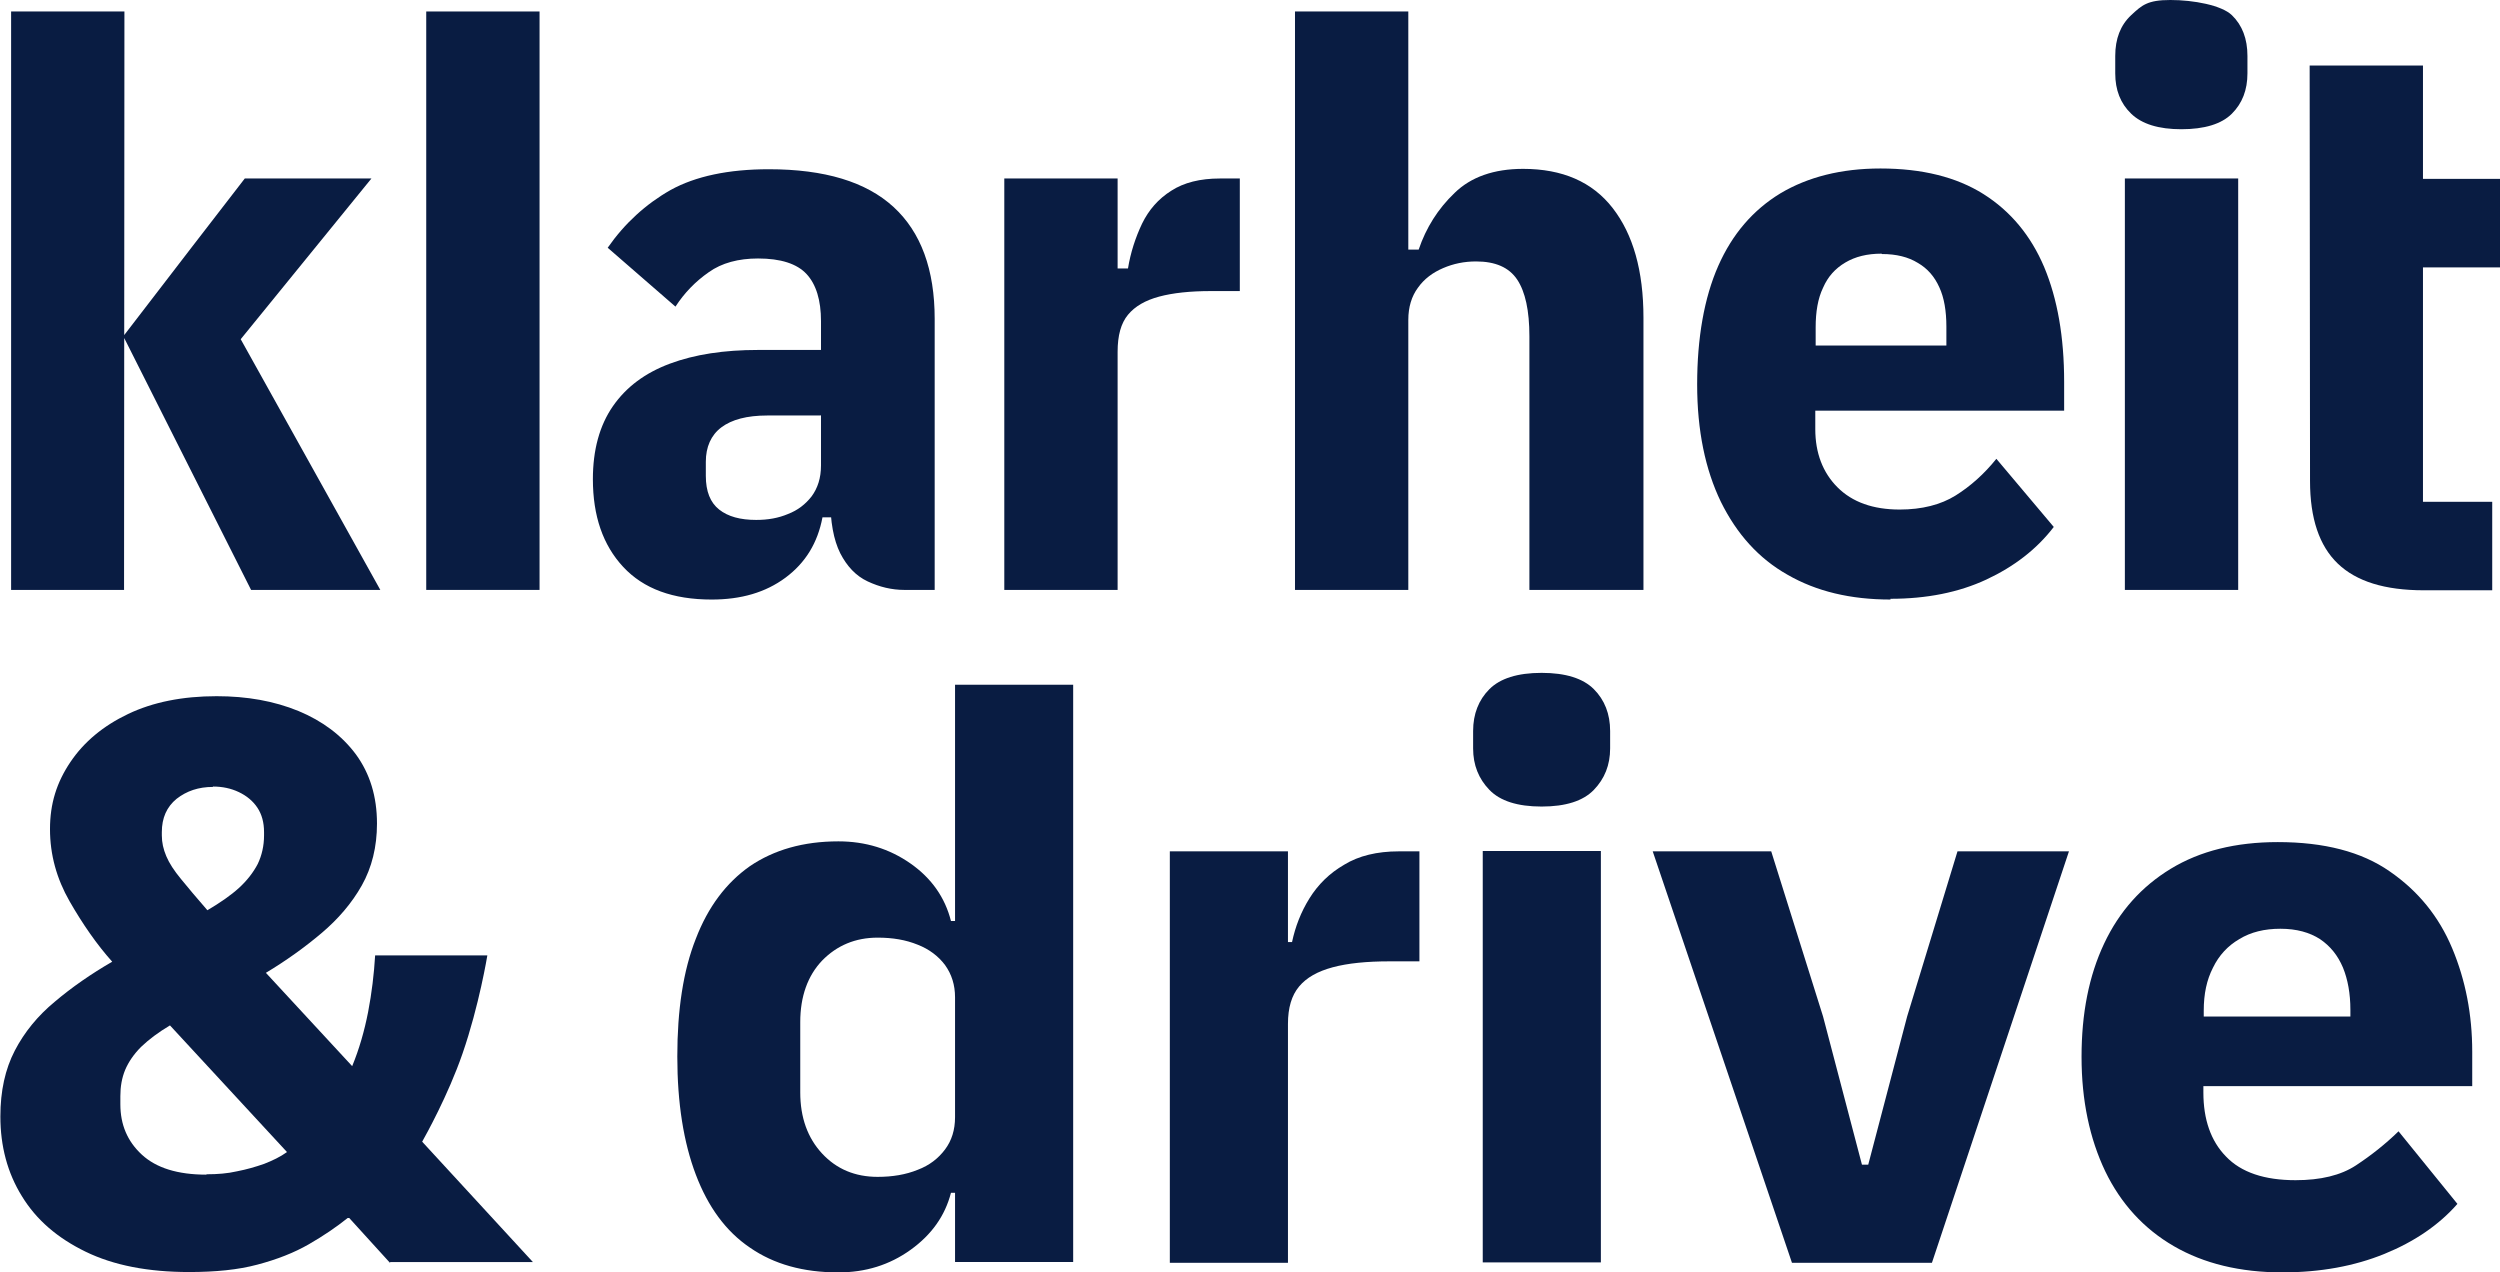 <?xml version="1.0" encoding="UTF-8"?> <svg xmlns="http://www.w3.org/2000/svg" id="Ebene_2" viewBox="0 0 67.51 34.36"><defs><style>.cls-1{fill:#091c42;}</style></defs><g id="Ebene_1-2"><g><path class="cls-1" d="M3.6,9.08l1.58-2.42m-1.83,9.27H.3V.31H3.36m1.83,6.35l1.42-1.84h3.42l-3.53,4.34,3.77,6.77h-3.49l-2.01-3.99-1.44-2.86"></path><path class="cls-1" d="M14.57,15.93h-3.06V.31h3.06"></path><path class="cls-1" d="M25.22,15.93h-.8c-.34,0-.67-.08-.99-.23-.32-.15-.56-.41-.74-.76-.18-.36-.27-.85-.27-1.49v-.28l.67,.8h-.88c-.13,.69-.46,1.23-1,1.63s-1.2,.59-1.99,.59c-1.05,0-1.84-.29-2.39-.88-.55-.59-.82-1.38-.82-2.37,0-.79,.18-1.45,.54-1.97,.36-.52,.87-.9,1.54-1.15,.67-.25,1.46-.37,2.38-.37h1.7v-.78c0-.56-.13-.99-.39-1.27-.26-.28-.7-.42-1.31-.42-.53,0-.98,.12-1.33,.37-.36,.25-.66,.56-.9,.93l-1.83-1.59c.46-.66,1.03-1.18,1.7-1.56,.67-.37,1.56-.56,2.65-.56,1.51,0,2.63,.34,3.37,1.02,.74,.68,1.11,1.69,1.11,3.02v7.32Zm-3.06-4.71h-1.44c-.55,0-.96,.11-1.24,.32s-.42,.53-.42,.93v.38c0,.42,.12,.72,.36,.91s.57,.28,1,.28c.32,0,.6-.05,.86-.16,.26-.1,.47-.26,.64-.48,.16-.22,.25-.49,.25-.83v-1.36Z"></path><path class="cls-1" d="M30.18,15.93h-3.06V4.82h3.06v2.43h.28c.07-.43,.2-.83,.38-1.21,.18-.37,.44-.67,.79-.89,.34-.22,.78-.33,1.31-.33h.54v3.04h-.78c-.56,0-1.03,.05-1.4,.15-.37,.1-.65,.26-.84,.49-.19,.23-.28,.56-.28,1v6.43Z"></path><path class="cls-1" d="M34.97,15.93V.31h3.06V6.74h.28c.2-.59,.52-1.1,.97-1.53,.44-.43,1.06-.65,1.85-.65,1.06,0,1.87,.35,2.42,1.06,.55,.71,.83,1.69,.83,2.96v7.35h-3.08v-6.85c0-.69-.11-1.2-.33-1.53-.22-.33-.59-.49-1.11-.49-.32,0-.61,.06-.89,.18-.28,.12-.51,.29-.68,.53-.17,.23-.26,.52-.26,.87v7.29h-3.06Z"></path><path class="cls-1" d="M51.05,16.19c-1.08,0-2-.22-2.78-.67-.78-.44-1.37-1.1-1.8-1.97-.42-.87-.64-1.92-.64-3.17s.19-2.34,.57-3.2c.38-.86,.94-1.51,1.68-1.96,.74-.44,1.64-.67,2.7-.67,1.12,0,2.05,.23,2.78,.69s1.28,1.12,1.64,1.97c.36,.86,.54,1.89,.54,3.1v.78h-6.72v.5c0,.64,.2,1.17,.6,1.57,.4,.4,.96,.6,1.68,.6,.6,0,1.11-.13,1.51-.38,.4-.25,.77-.58,1.1-.99l1.55,1.84c-.46,.6-1.07,1.07-1.82,1.42-.75,.35-1.62,.52-2.59,.52Zm-.24-9.34c-.39,0-.71,.08-.98,.24-.27,.16-.47,.38-.6,.68-.14,.29-.2,.65-.2,1.07v.49h3.53v-.51c0-.42-.06-.78-.19-1.06-.13-.29-.32-.51-.58-.66-.26-.16-.58-.24-.97-.24Z"></path><path class="cls-1" d="M58.91,3.49c-.62,0-1.07-.14-1.36-.42-.29-.28-.43-.64-.43-1.09v-.47c0-.46,.14-.83,.43-1.1,.29-.27,.44-.41,1.06-.41s1.38,.14,1.66,.41c.28,.27,.42,.64,.42,1.1v.47c0,.45-.14,.81-.42,1.09-.28,.28-.74,.42-1.37,.42Zm-1.53,12.44V4.82h3.06V15.93h-3.06Z"></path><path class="cls-1" d="M62.37,1.77h3.06v3.06h2.09v2.39h-2.09v6.33h1.87v2.39h-1.85c-1.05,0-1.82-.24-2.32-.72-.5-.48-.75-1.22-.75-2.23"></path><path class="cls-1" d="M10.53,34.1l-1.1-1.21h-.04c-.3,.24-.65,.48-1.05,.71-.4,.23-.86,.41-1.39,.55-.52,.14-1.14,.2-1.84,.2-1.11,0-2.04-.18-2.8-.55-.76-.37-1.33-.86-1.72-1.5-.39-.63-.58-1.35-.58-2.15,0-.69,.13-1.28,.39-1.78,.26-.5,.62-.94,1.08-1.32,.46-.39,.98-.75,1.55-1.08-.42-.47-.8-1.02-1.15-1.63-.35-.61-.53-1.26-.53-1.95s.18-1.26,.55-1.81,.89-.98,1.56-1.3c.67-.32,1.47-.48,2.39-.48,.82,0,1.55,.13,2.21,.4,.65,.27,1.17,.66,1.55,1.17,.38,.52,.57,1.14,.57,1.87,0,.63-.14,1.19-.41,1.67-.27,.48-.64,.91-1.09,1.29-.45,.38-.95,.74-1.5,1.07l2.33,2.52c.19-.46,.33-.95,.43-1.46,.1-.52,.16-1.03,.19-1.53h3.03s-.22,1.35-.67,2.65c-.39,1.13-1,2.22-1.09,2.38l2.99,3.25h-3.85Zm-4.95-2.39c.29,0,.56-.02,.82-.08,.26-.05,.5-.12,.73-.2,.23-.09,.44-.19,.62-.32l-3.16-3.42c-.32,.19-.57,.38-.78,.58-.2,.2-.34,.41-.43,.62-.09,.22-.13,.45-.13,.71v.22c0,.55,.19,1,.58,1.36,.39,.36,.97,.54,1.74,.54Zm.17-10.46c-.39,0-.71,.11-.98,.32-.27,.22-.4,.52-.4,.9v.09c0,.19,.04,.37,.12,.56,.08,.19,.21,.39,.4,.62,.19,.23,.42,.51,.71,.84,.34-.2,.63-.4,.85-.6,.22-.2,.39-.42,.51-.65,.11-.23,.17-.49,.17-.77v-.09c0-.26-.06-.48-.18-.66-.12-.18-.29-.32-.5-.42-.21-.1-.44-.15-.7-.15Z"></path><path class="cls-1" d="M25.79,34.1v-1.89h-.11c-.16,.62-.52,1.13-1.09,1.54-.57,.41-1.22,.61-1.95,.61-.95,0-1.74-.22-2.39-.67-.65-.44-1.13-1.1-1.46-1.97-.33-.87-.5-1.93-.5-3.19s.16-2.32,.5-3.18c.33-.86,.82-1.51,1.46-1.96,.65-.44,1.44-.67,2.39-.67,.73,0,1.38,.2,1.95,.6,.57,.4,.93,.92,1.09,1.55h.11v-6.38h3.19v15.59h-3.19Zm-2.09-2.32c.4,0,.76-.06,1.08-.19,.32-.12,.56-.31,.74-.55,.18-.24,.27-.53,.27-.87v-3.24c0-.33-.09-.62-.27-.87-.18-.24-.43-.43-.74-.55-.32-.13-.67-.19-1.08-.19-.6,0-1.1,.21-1.5,.62-.39,.41-.59,.97-.59,1.66v1.9c0,.68,.2,1.23,.59,1.65,.39,.42,.89,.63,1.5,.63Z"></path><path class="cls-1" d="M34.78,34.1h-3.19v-11.11h3.19v2.45h.11c.09-.42,.24-.81,.47-1.18,.23-.37,.54-.68,.94-.91,.39-.24,.89-.36,1.47-.36h.56v2.97h-.8c-.62,0-1.13,.05-1.54,.16-.41,.11-.71,.28-.91,.52-.2,.24-.3,.57-.3,1.01v6.46Z"></path><path class="cls-1" d="M41.63,21.78c-.65,0-1.12-.15-1.41-.45-.29-.3-.44-.67-.44-1.12v-.47c0-.46,.15-.84,.44-1.13s.76-.44,1.41-.44,1.12,.15,1.41,.44c.29,.29,.44,.67,.44,1.13v.47c0,.45-.15,.82-.44,1.12-.29,.3-.76,.45-1.41,.45Zm-1.59,12.31v-11.11h3.19v11.11h-3.19Z"></path><path class="cls-1" d="M52.18,34.1h-3.79l-3.76-11.11h3.2l1.4,4.46,1.05,4h.17l1.05-4,1.36-4.46h3.01l-3.7,11.11Z"></path><path class="cls-1" d="M61.64,34.36c-1.15,0-2.13-.24-2.94-.71-.81-.47-1.43-1.15-1.85-2.02-.42-.88-.64-1.91-.64-3.09s.2-2.19,.61-3.06c.41-.87,1.01-1.54,1.8-2.02s1.75-.72,2.89-.72c1.25,0,2.26,.26,3.02,.79,.77,.53,1.33,1.22,1.69,2.08,.36,.86,.54,1.79,.54,2.79v.93h-7.26v.17c0,.73,.2,1.31,.61,1.73,.41,.43,1.04,.64,1.88,.64,.67,0,1.22-.13,1.63-.4,.41-.27,.79-.57,1.15-.92l1.59,1.96c-.5,.57-1.16,1.02-1.97,1.35-.81,.33-1.73,.5-2.77,.5Zm-.06-9.28c-.43,0-.8,.09-1.11,.28-.31,.18-.55,.44-.71,.77-.17,.33-.25,.71-.25,1.16v.16h3.96v-.18c0-.44-.07-.82-.2-1.14-.14-.33-.34-.58-.62-.77-.28-.18-.63-.28-1.07-.28Z"></path></g></g></svg> 